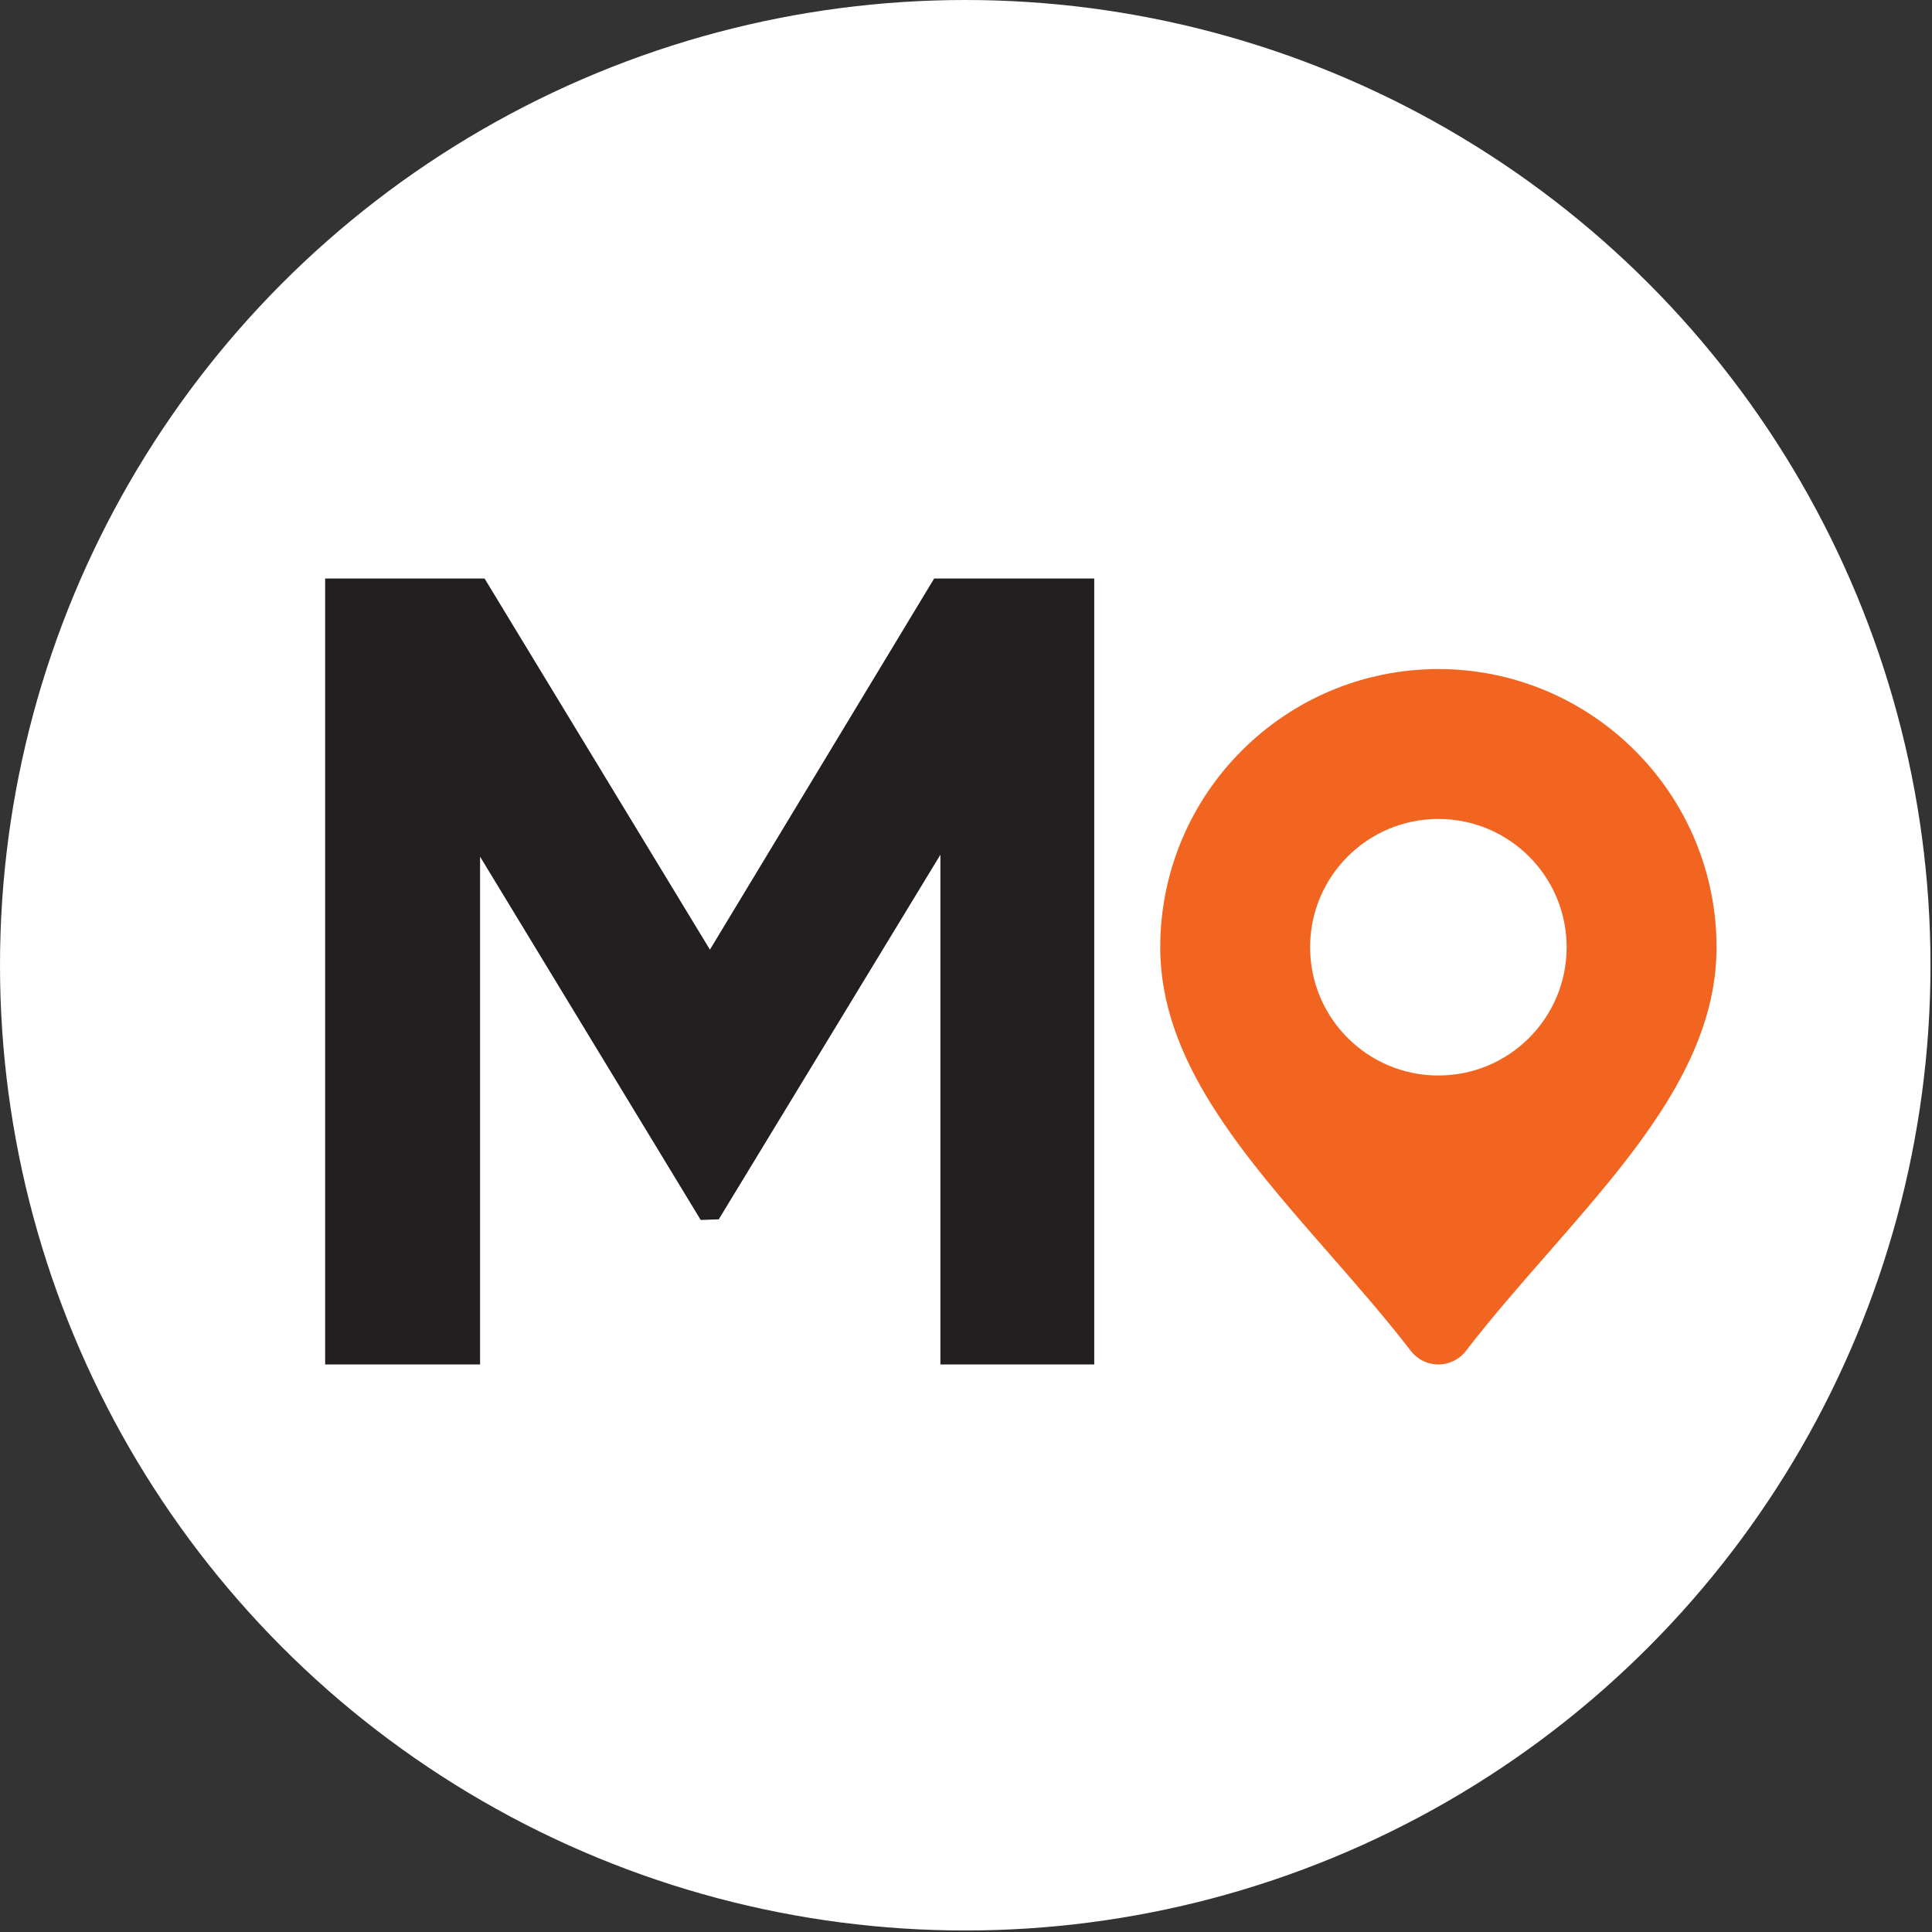 <svg width="64" height="64" viewBox="0 0 64 64" fill="none" xmlns="http://www.w3.org/2000/svg">
<rect x="0" y="0" width="64" height="64" fill="#333333" stroke="none"/>
<circle cx="31.975" cy="31.975" r="31.975" fill="white"/>
<path d="M47.648 35.627C45.301 35.627 43.399 33.725 43.399 31.378C43.399 29.031 45.301 27.129 47.648 27.129C49.995 27.129 51.897 29.031 51.897 31.378C51.897 33.725 49.995 35.627 47.648 35.627ZM47.648 22.163C42.561 22.169 38.439 26.291 38.434 31.378C38.434 35.127 41.155 38.24 44.038 41.536C44.95 42.579 45.895 43.658 46.736 44.751C47.124 45.254 47.847 45.348 48.351 44.96C48.43 44.899 48.5 44.829 48.56 44.751C49.401 43.658 50.346 42.579 51.258 41.536C54.141 38.24 56.863 35.127 56.863 31.378C56.857 26.291 52.735 22.169 47.648 22.163Z" fill="#F26521"/>
<path d="M36.248 19.164V45.199H31.152V28.314L23.81 40.392L23.212 40.413L15.903 28.378V45.199H10.771V19.164H16.052L23.517 31.458L30.945 19.164H36.248Z" fill="#231F20"/>
</svg>
